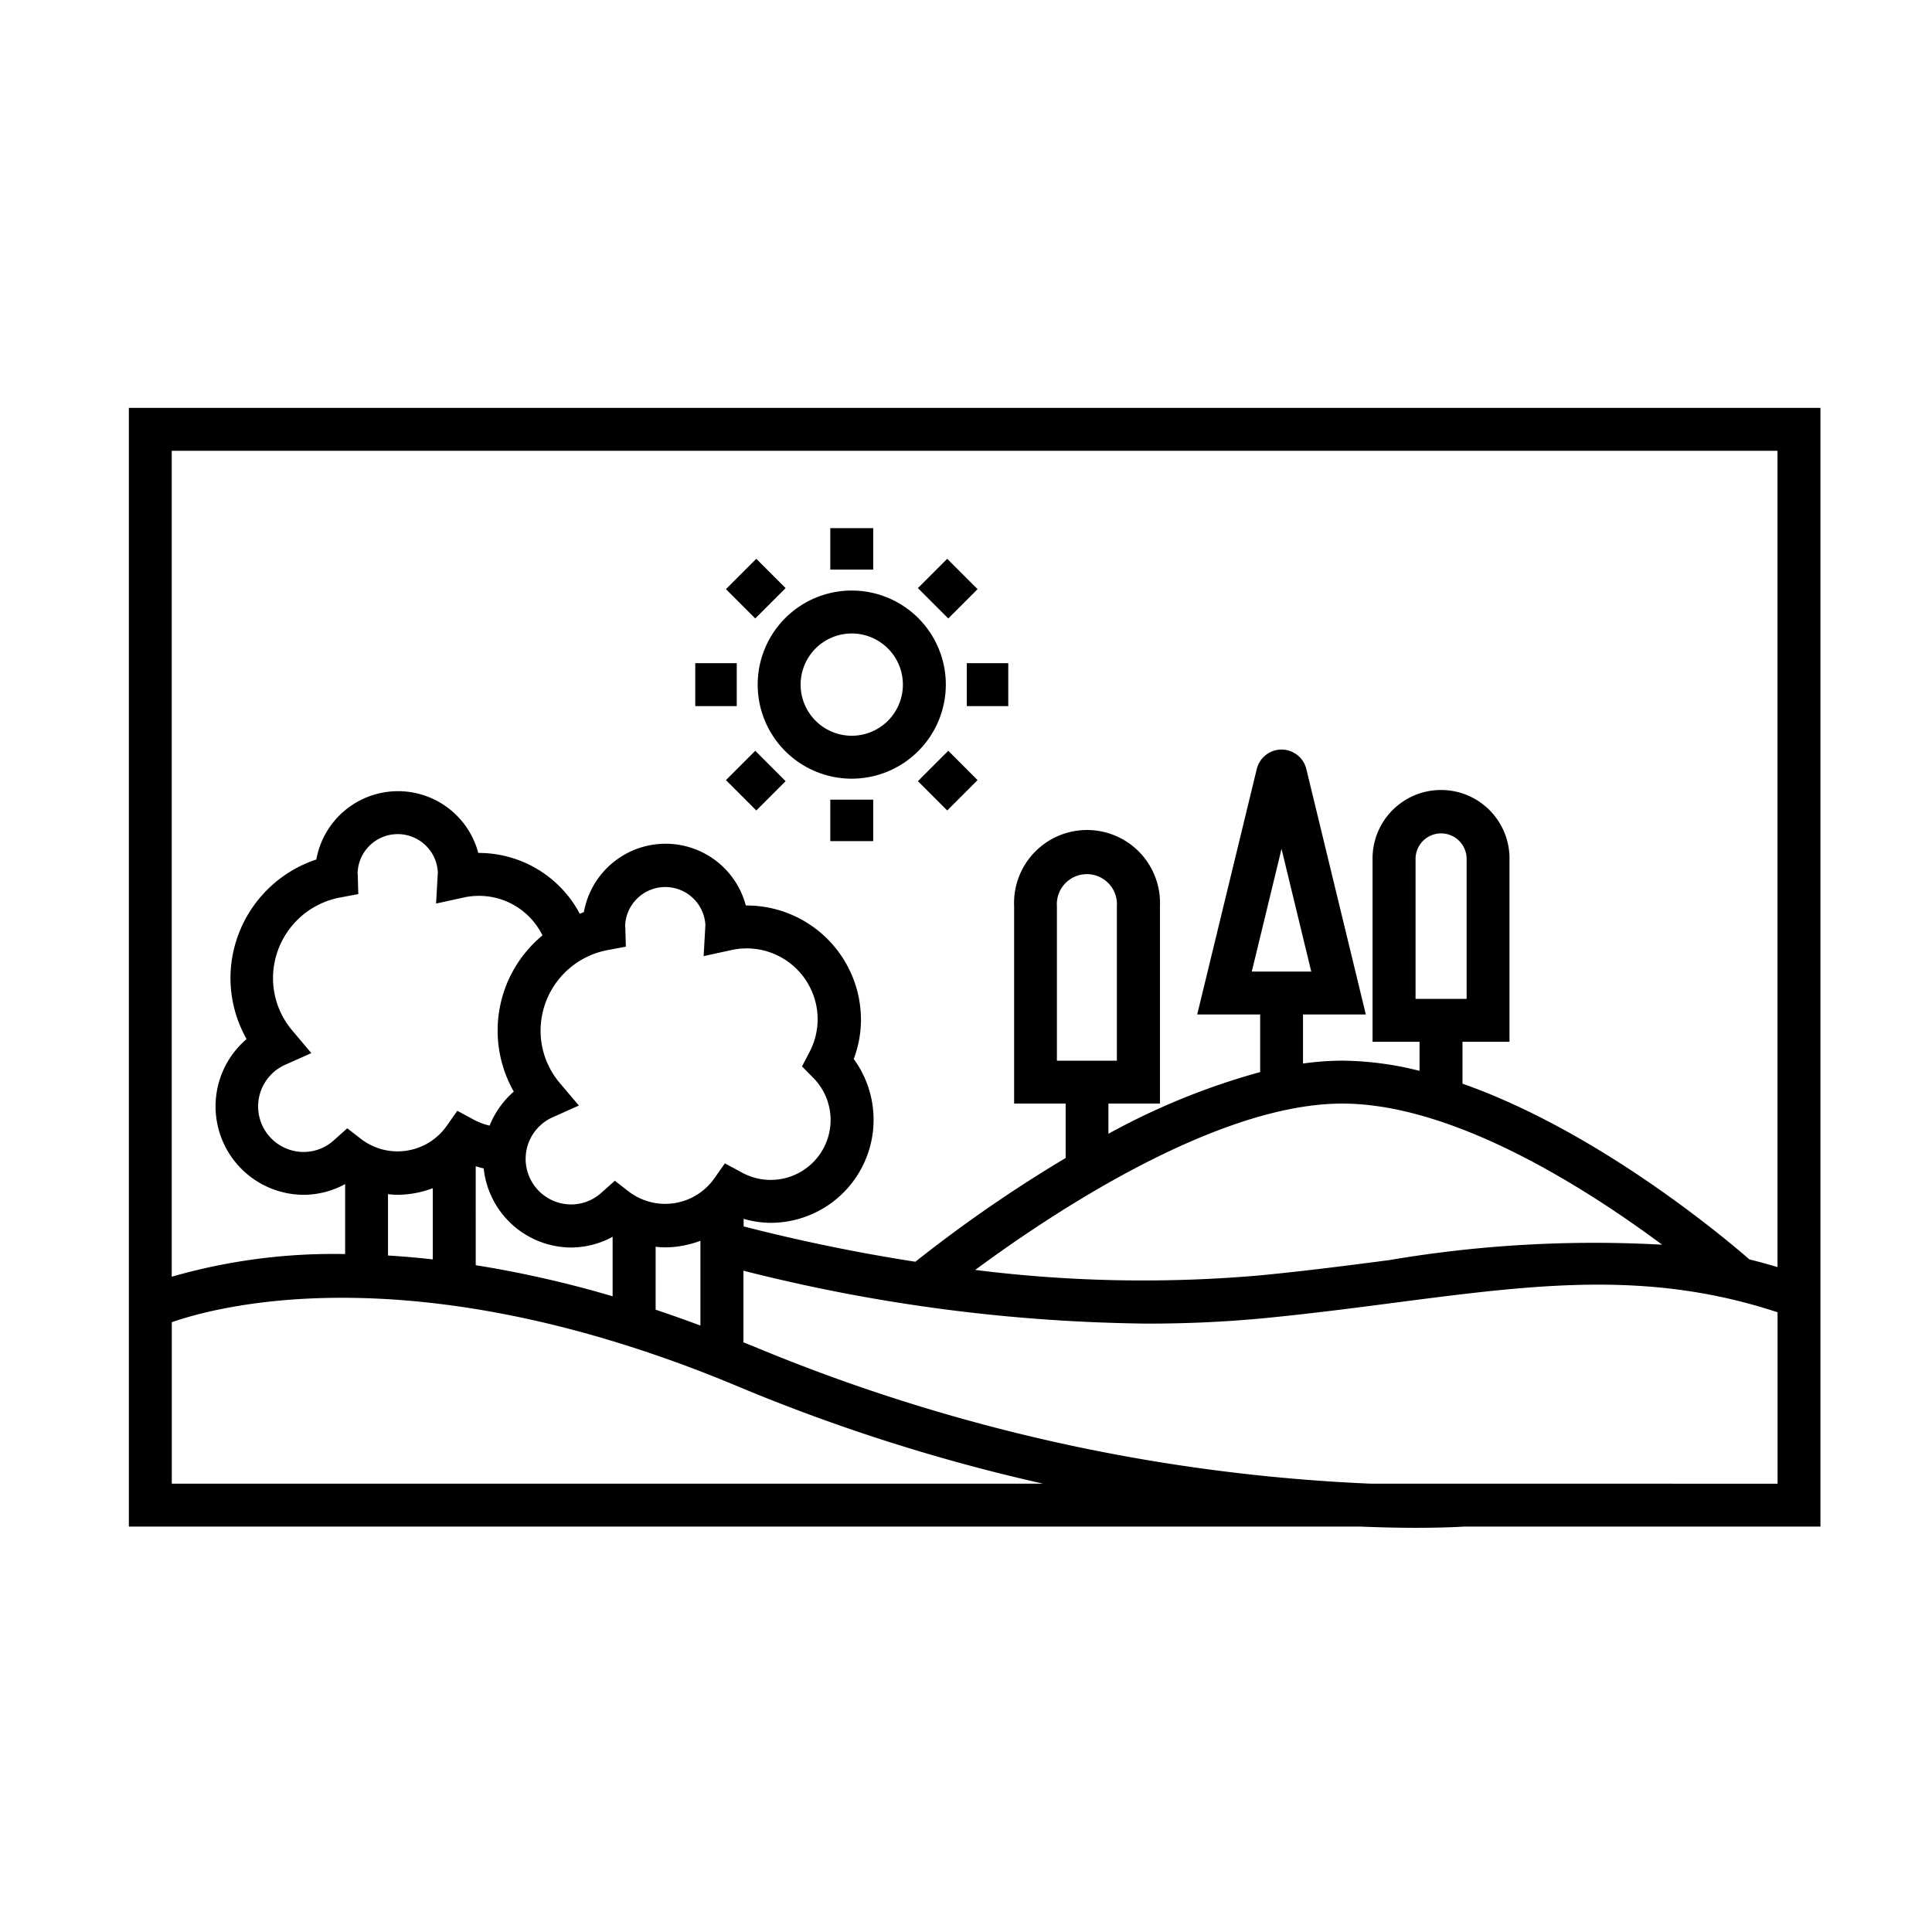 <svg xmlns="http://www.w3.org/2000/svg" width="90" height="90" viewBox="0 0 90 90">
  <g id="Group_3377" data-name="Group 3377" transform="translate(10771 -12000)">
    <rect id="Rectangle_1395" data-name="Rectangle 1395" width="90" height="90" transform="translate(-10771 12000)" fill="none"/>
    <g id="Group_3261" data-name="Group 3261" transform="translate(-11361.097 11580.659)">
      <path id="Path_4623" data-name="Path 4623" d="M674.9,438.341H596.1v52.115h57.39c.984.04,1.85.056,2.553.056,1.264,0,2.037-.043,2.239-.056H674.9Zm-2,2v38.027c-.44-.133-.877-.252-1.311-.36-1.148-1-7.048-5.967-13.364-8.185v-1.951h2.19v-8.484a3.19,3.19,0,1,0-6.379,0v8.484h2.189v1.354a15.124,15.124,0,0,0-3.6-.476,13.493,13.493,0,0,0-1.829.135V466.6h2.927l-2.771-11.43a1.189,1.189,0,0,0-1.153-.912h0a1.189,1.189,0,0,0-1.157.907L645.867,466.6H648.8v2.683a32.36,32.36,0,0,0-7.068,2.874V470.75h2.4v-9.19a3.4,3.4,0,1,0-6.793,0v9.19h2.4v2.535a64.317,64.317,0,0,0-7,4.833c-3.17-.492-5.921-1.11-8-1.646v-.353a4.62,4.62,0,0,0,1.244.186,4.8,4.8,0,0,0,3.883-7.634,5.113,5.113,0,0,0,.338-1.824,5.33,5.33,0,0,0-5.324-5.325h-.039a3.867,3.867,0,0,0-7.544.307c-.066.022-.126.056-.191.08a5.328,5.328,0,0,0-4.69-2.835h-.039a3.867,3.867,0,0,0-7.544.306,5.833,5.833,0,0,0-4,5.534,5.774,5.774,0,0,0,.752,2.83A4.121,4.121,0,0,0,604.25,475a4.061,4.061,0,0,0,1.925-.5v3.26a27.2,27.2,0,0,0-8.078,1.056V440.341ZM652.625,470.75c5.187,0,11.345,3.933,14.9,6.574a57.038,57.038,0,0,0-12.716.718c-1.919.25-3.906.508-6.026.712a62.621,62.621,0,0,1-13.257-.255C639.026,475.911,646.751,470.75,652.625,470.75Zm3.414-4.878v-6.484a1.19,1.19,0,1,1,2.379,0v6.484ZM648.41,464.6l1.386-5.715,1.384,5.715Zm-9.078,4.151v-7.19a1.4,1.4,0,1,1,2.793,0v7.19Zm-18.693,11.6V477.42a4.479,4.479,0,0,0,.45.029,4.736,4.736,0,0,0,1.636-.308v3.95C622.017,480.827,621.32,480.579,620.639,480.352Zm-16.9-12.974a3.781,3.781,0,0,1-.924-2.464,3.831,3.831,0,0,1,3.132-3.764l.841-.157-.024-.855c0-.056-.006-.1-.009-.073a1.87,1.87,0,0,1,3.738-.083l-.082,1.451,1.278-.279a3.294,3.294,0,0,1,3.678,1.762,5.751,5.751,0,0,0-1.336,7.277,4.132,4.132,0,0,0-1.126,1.585,2.922,2.922,0,0,1-.723-.27l-.781-.421-.511.726a2.8,2.8,0,0,1-3.958.6l-.658-.511-.621.555a2.1,2.1,0,0,1-1.407.548,2.122,2.122,0,0,1-.862-4.062l1.216-.543Zm15.489-4.791c0-.056-.006-.1-.01-.073a1.871,1.871,0,0,1,3.739-.083l-.082,1.451,1.278-.279a3.306,3.306,0,0,1,4.033,3.244,3.285,3.285,0,0,1-.392,1.527l-.336.644.509.519a2.791,2.791,0,0,1-3.321,4.42l-.781-.421-.511.726a2.8,2.8,0,0,1-3.958.594l-.658-.51-.621.554a2.1,2.1,0,0,1-1.407.549,2.122,2.122,0,0,1-.862-4.063l1.216-.543-.861-1.016a3.776,3.776,0,0,1-.924-2.465,3.83,3.83,0,0,1,3.132-3.763l.841-.157Zm-11.057,12.385c.149.014.3.028.45.028a4.722,4.722,0,0,0,1.637-.308v3.317c-.723-.08-1.42-.141-2.087-.18Zm4.087-1.3c.123.035.246.071.371.1a4.117,4.117,0,0,0,4.081,3.684,4.072,4.072,0,0,0,1.925-.5v2.772a50.743,50.743,0,0,0-6.377-1.448ZM598.1,488.456v-7.522c2.3-.8,11.549-3.219,26.391,3a85.391,85.391,0,0,0,14.2,4.523Zm55.845,0a84.051,84.051,0,0,1-28.68-6.368c-.182-.076-.357-.143-.537-.216v-3.337A79.543,79.543,0,0,0,643.557,481c1.782,0,3.595-.077,5.414-.252,2.154-.208,4.156-.469,6.093-.721,6.585-.857,11.838-1.532,17.839.445v7.986Z"/>
      <path id="Path_4624" data-name="Path 4624" d="M634.157,451.234a4.382,4.382,0,1,0-4.382,4.381A4.386,4.386,0,0,0,634.157,451.234Zm-6.764,0a2.382,2.382,0,1,1,2.382,2.381A2.384,2.384,0,0,1,627.393,451.234Z"/>
      <rect id="Rectangle_1359" data-name="Rectangle 1359" width="2" height="1.931" transform="translate(628.775 443.944)"/>
      <rect id="Rectangle_1360" data-name="Rectangle 1360" width="2" height="1.931" transform="translate(623.914 446.786) rotate(-45)"/>
      <rect id="Rectangle_1361" data-name="Rectangle 1361" width="1.932" height="2" transform="translate(622.485 450.234)"/>
      <rect id="Rectangle_1362" data-name="Rectangle 1362" width="1.931" height="2" transform="translate(623.914 455.682) rotate(-45)"/>
      <rect id="Rectangle_1363" data-name="Rectangle 1363" width="2" height="1.931" transform="translate(628.775 456.593)"/>
      <rect id="Rectangle_1364" data-name="Rectangle 1364" width="2" height="1.931" transform="translate(632.857 455.73) rotate(-44.99)"/>
      <rect id="Rectangle_1365" data-name="Rectangle 1365" width="1.932" height="2" transform="translate(635.134 450.234)"/>
      <rect id="Rectangle_1366" data-name="Rectangle 1366" width="1.931" height="2" transform="translate(632.857 446.737) rotate(-45)"/>
    </g>
  </g>
</svg>
